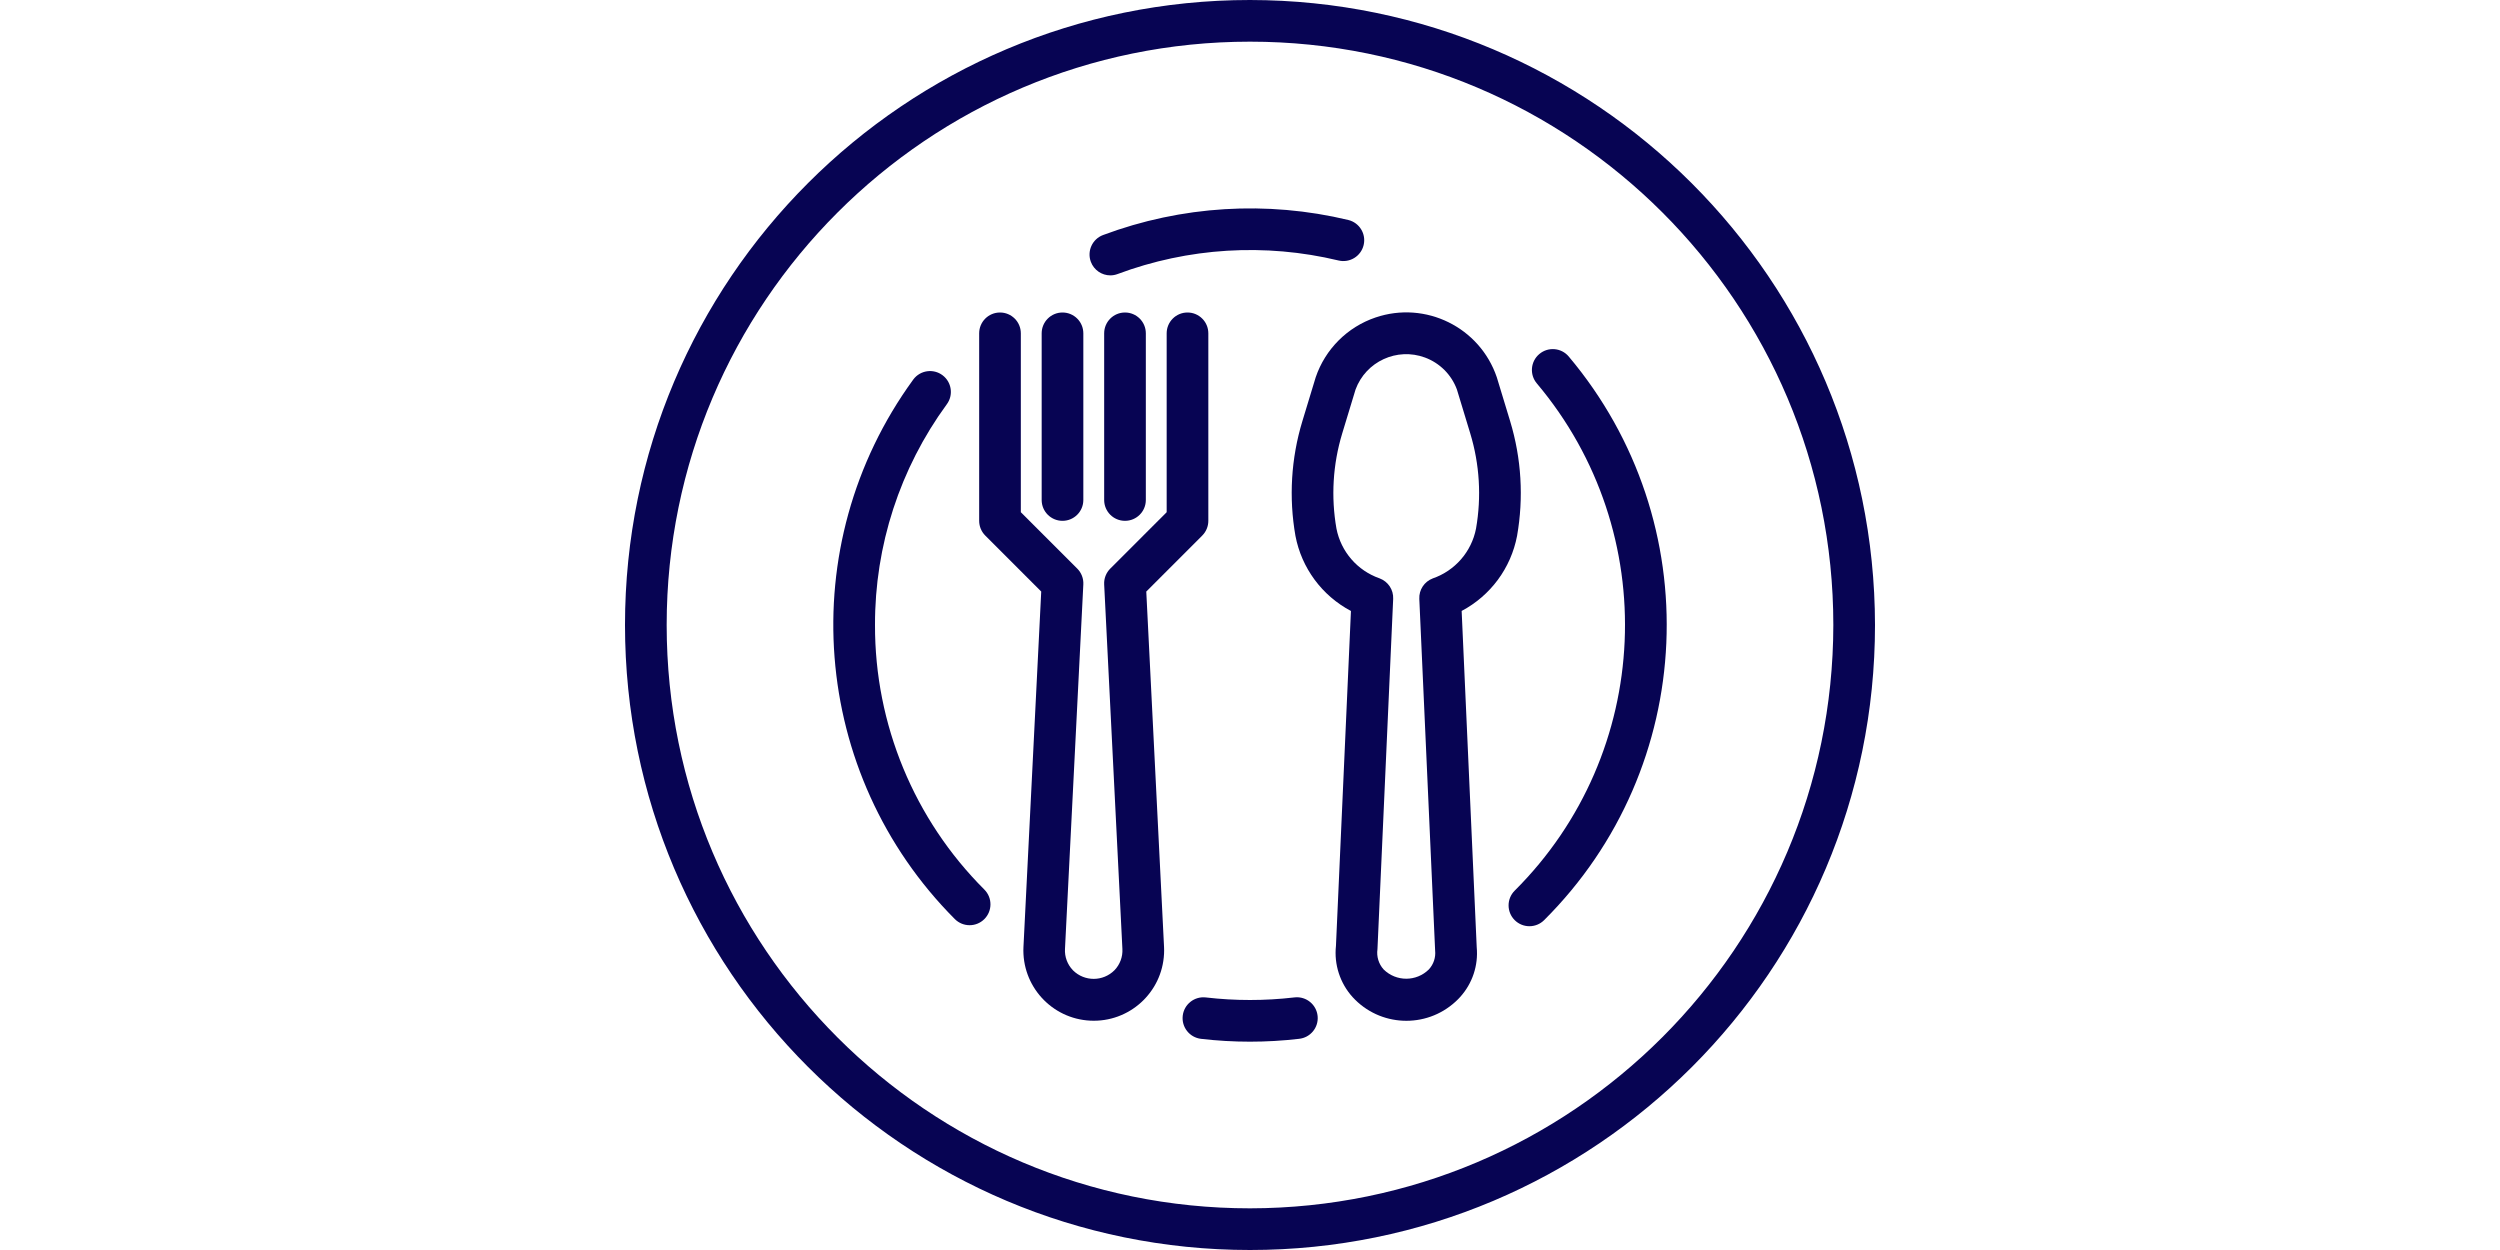 <?xml version="1.0" encoding="utf-8"?>
<!-- Generator: Adobe Illustrator 16.0.4, SVG Export Plug-In . SVG Version: 6.00 Build 0)  -->
<!DOCTYPE svg PUBLIC "-//W3C//DTD SVG 1.1//EN" "http://www.w3.org/Graphics/SVG/1.1/DTD/svg11.dtd">
<svg version="1.1" id="Capa_1" xmlns="http://www.w3.org/2000/svg" xmlns:xlink="http://www.w3.org/1999/xlink" x="0px" y="0px"
	 width="300px" height="150px" viewBox="0 0 300 150" enable-background="new 0 0 300 150" xml:space="preserve">
<g>
	<g>
		<path fill="#070453" d="M181.221,50.555l-1.605-5.283c-2.039-6-8.557-9.212-14.557-7.173c-3.376,1.147-6.027,3.798-7.174,7.173
			l-1.605,5.283c-1.35,4.455-1.633,9.165-0.826,13.75c0.734,3.86,3.186,7.176,6.659,9.012l-1.798,40.183
			c-0.24,2.242,0.487,4.482,2,6.154c3.254,3.561,8.778,3.808,12.338,0.554c0.192-0.177,0.377-0.36,0.553-0.554
			c1.479-1.625,2.205-3.799,2-5.986l-1.808-40.355c3.47-1.837,5.915-5.151,6.649-9.007C182.854,59.72,182.57,55.01,181.221,50.555z
			 M177.123,63.435c-0.542,2.773-2.518,5.048-5.188,5.973c-1.014,0.381-1.667,1.371-1.618,2.452l1.899,42.203
			c0.088,0.828-0.186,1.653-0.75,2.266c-1.504,1.49-3.93,1.49-5.434,0c-0.594-0.662-0.862-1.552-0.736-2.431l1.886-42.038
			c0.049-1.082-0.604-2.071-1.618-2.452c-2.67-0.924-4.646-3.2-5.188-5.973c-0.668-3.806-0.433-7.717,0.688-11.415l1.605-5.285
			c1.242-3.358,4.971-5.073,8.328-3.831c1.775,0.657,3.176,2.056,3.832,3.831l1.605,5.285
			C177.555,55.719,177.79,59.629,177.123,63.435z"/>
	</g>
</g>
<g>
	<g>
		<path fill="#070453" d="M142.5,37.5c-1.381,0-2.5,1.119-2.5,2.5v21.465l-6.768,6.768c-0.5,0.499-0.767,1.187-0.732,1.893
			l2.188,43.75c0.052,0.943-0.291,1.866-0.945,2.547c-1.369,1.381-3.597,1.391-4.979,0.022c-0.007-0.007-0.015-0.015-0.021-0.022
			c-0.655-0.681-0.998-1.604-0.945-2.547L130,70.125c0.035-0.706-0.23-1.393-0.73-1.893l-6.77-6.768V40c0-1.381-1.119-2.5-2.5-2.5
			s-2.5,1.119-2.5,2.5v22.5c0,0.663,0.264,1.299,0.732,1.768l6.715,6.717l-2.132,42.648c-0.227,4.658,3.366,8.619,8.024,8.846
			c4.659,0.227,8.619-3.365,8.846-8.023c0.013-0.274,0.013-0.549,0-0.822l-2.132-42.647l6.715-6.718
			C144.736,63.799,145,63.164,145,62.5V40C145,38.619,143.881,37.5,142.5,37.5z"/>
	</g>
</g>
<g>
	<g>
		<path fill="#070453" d="M127.5,37.5c-1.381,0-2.5,1.119-2.5,2.5v20c0,1.381,1.119,2.5,2.5,2.5s2.5-1.119,2.5-2.5V40
			C130,38.619,128.881,37.5,127.5,37.5z"/>
	</g>
</g>
<g>
	<g>
		<path fill="#070453" d="M135,37.5c-1.381,0-2.5,1.119-2.5,2.5v20c0,1.381,1.119,2.5,2.5,2.5s2.5-1.119,2.5-2.5V40
			C137.5,38.619,136.381,37.5,135,37.5z"/>
	</g>
</g>
<g>
	<g>
		<path fill="#070453" d="M150,0c-41.421,0-75,33.579-75,75c0,41.422,33.579,75,75,75c41.422,0,75-33.578,75-75
			C224.953,33.598,191.402,0.047,150,0z M150,145c-38.66,0-70-31.34-70-70s31.34-70,70-70s70,31.34,70,70
			C219.956,113.642,188.642,144.956,150,145z"/>
	</g>
</g>
<g>
	<g>
		<path fill="#070453" d="M158.115,121.929c-0.134-1.374-1.357-2.38-2.73-2.245c-0.033,0.003-0.064,0.007-0.098,0.012l0.01-0.003
			c-3.52,0.409-7.075,0.409-10.594,0c-1.372-0.161-2.614,0.82-2.775,2.192c-0.161,1.371,0.82,2.613,2.192,2.775
			c3.903,0.455,7.847,0.455,11.75,0C157.244,124.525,158.25,123.303,158.115,121.929z"/>
	</g>
</g>
<g>
	<g>
		<path fill="#070453" d="M188.25,42.785c-0.887-1.058-2.464-1.196-3.521-0.309c-0.004,0.003-0.008,0.006-0.012,0.009
			c-1.055,0.89-1.189,2.467-0.299,3.522c15.072,17.894,13.92,44.353-2.652,60.868c-0.979,0.975-0.981,2.559-0.007,3.536
			s2.558,0.981,3.536,0.007C203.713,92.07,204.997,62.669,188.25,42.785z"/>
	</g>
</g>
<g>
	<g>
		<g>
			<path fill="#070453" d="M133.248,33.045c-0.001,0-0.003,0-0.005,0c-0.002,0-0.005,0-0.008,0H133.248z"/>
			<path fill="#070453" d="M161.793,26.397c-9.771-2.341-20.018-1.712-29.428,1.808c-1.293,0.486-1.946,1.928-1.46,3.22
				c0.367,0.974,1.298,1.619,2.338,1.62c0.299-0.002,0.595-0.057,0.875-0.163c8.474-3.169,17.702-3.735,26.5-1.625
				c1.342,0.325,2.693-0.5,3.018-1.842S163.135,26.722,161.793,26.397z"/>
		</g>
	</g>
</g>
<g>
	<g>
		<path fill="#070453" d="M118.123,106.75C109.695,98.336,104.971,86.908,105,75c-0.025-9.514,2.989-18.788,8.603-26.47
			c0.83-1.104,0.607-2.671-0.496-3.5c-1.104-0.83-2.671-0.607-3.501,0.496c-0.015,0.02-0.029,0.04-0.043,0.06
			c-14.454,19.871-12.327,47.3,5.018,64.705c0.978,0.978,2.563,0.979,3.541,0.001C119.1,109.314,119.1,107.729,118.123,106.75z"/>
	</g>
</g>
</svg>
